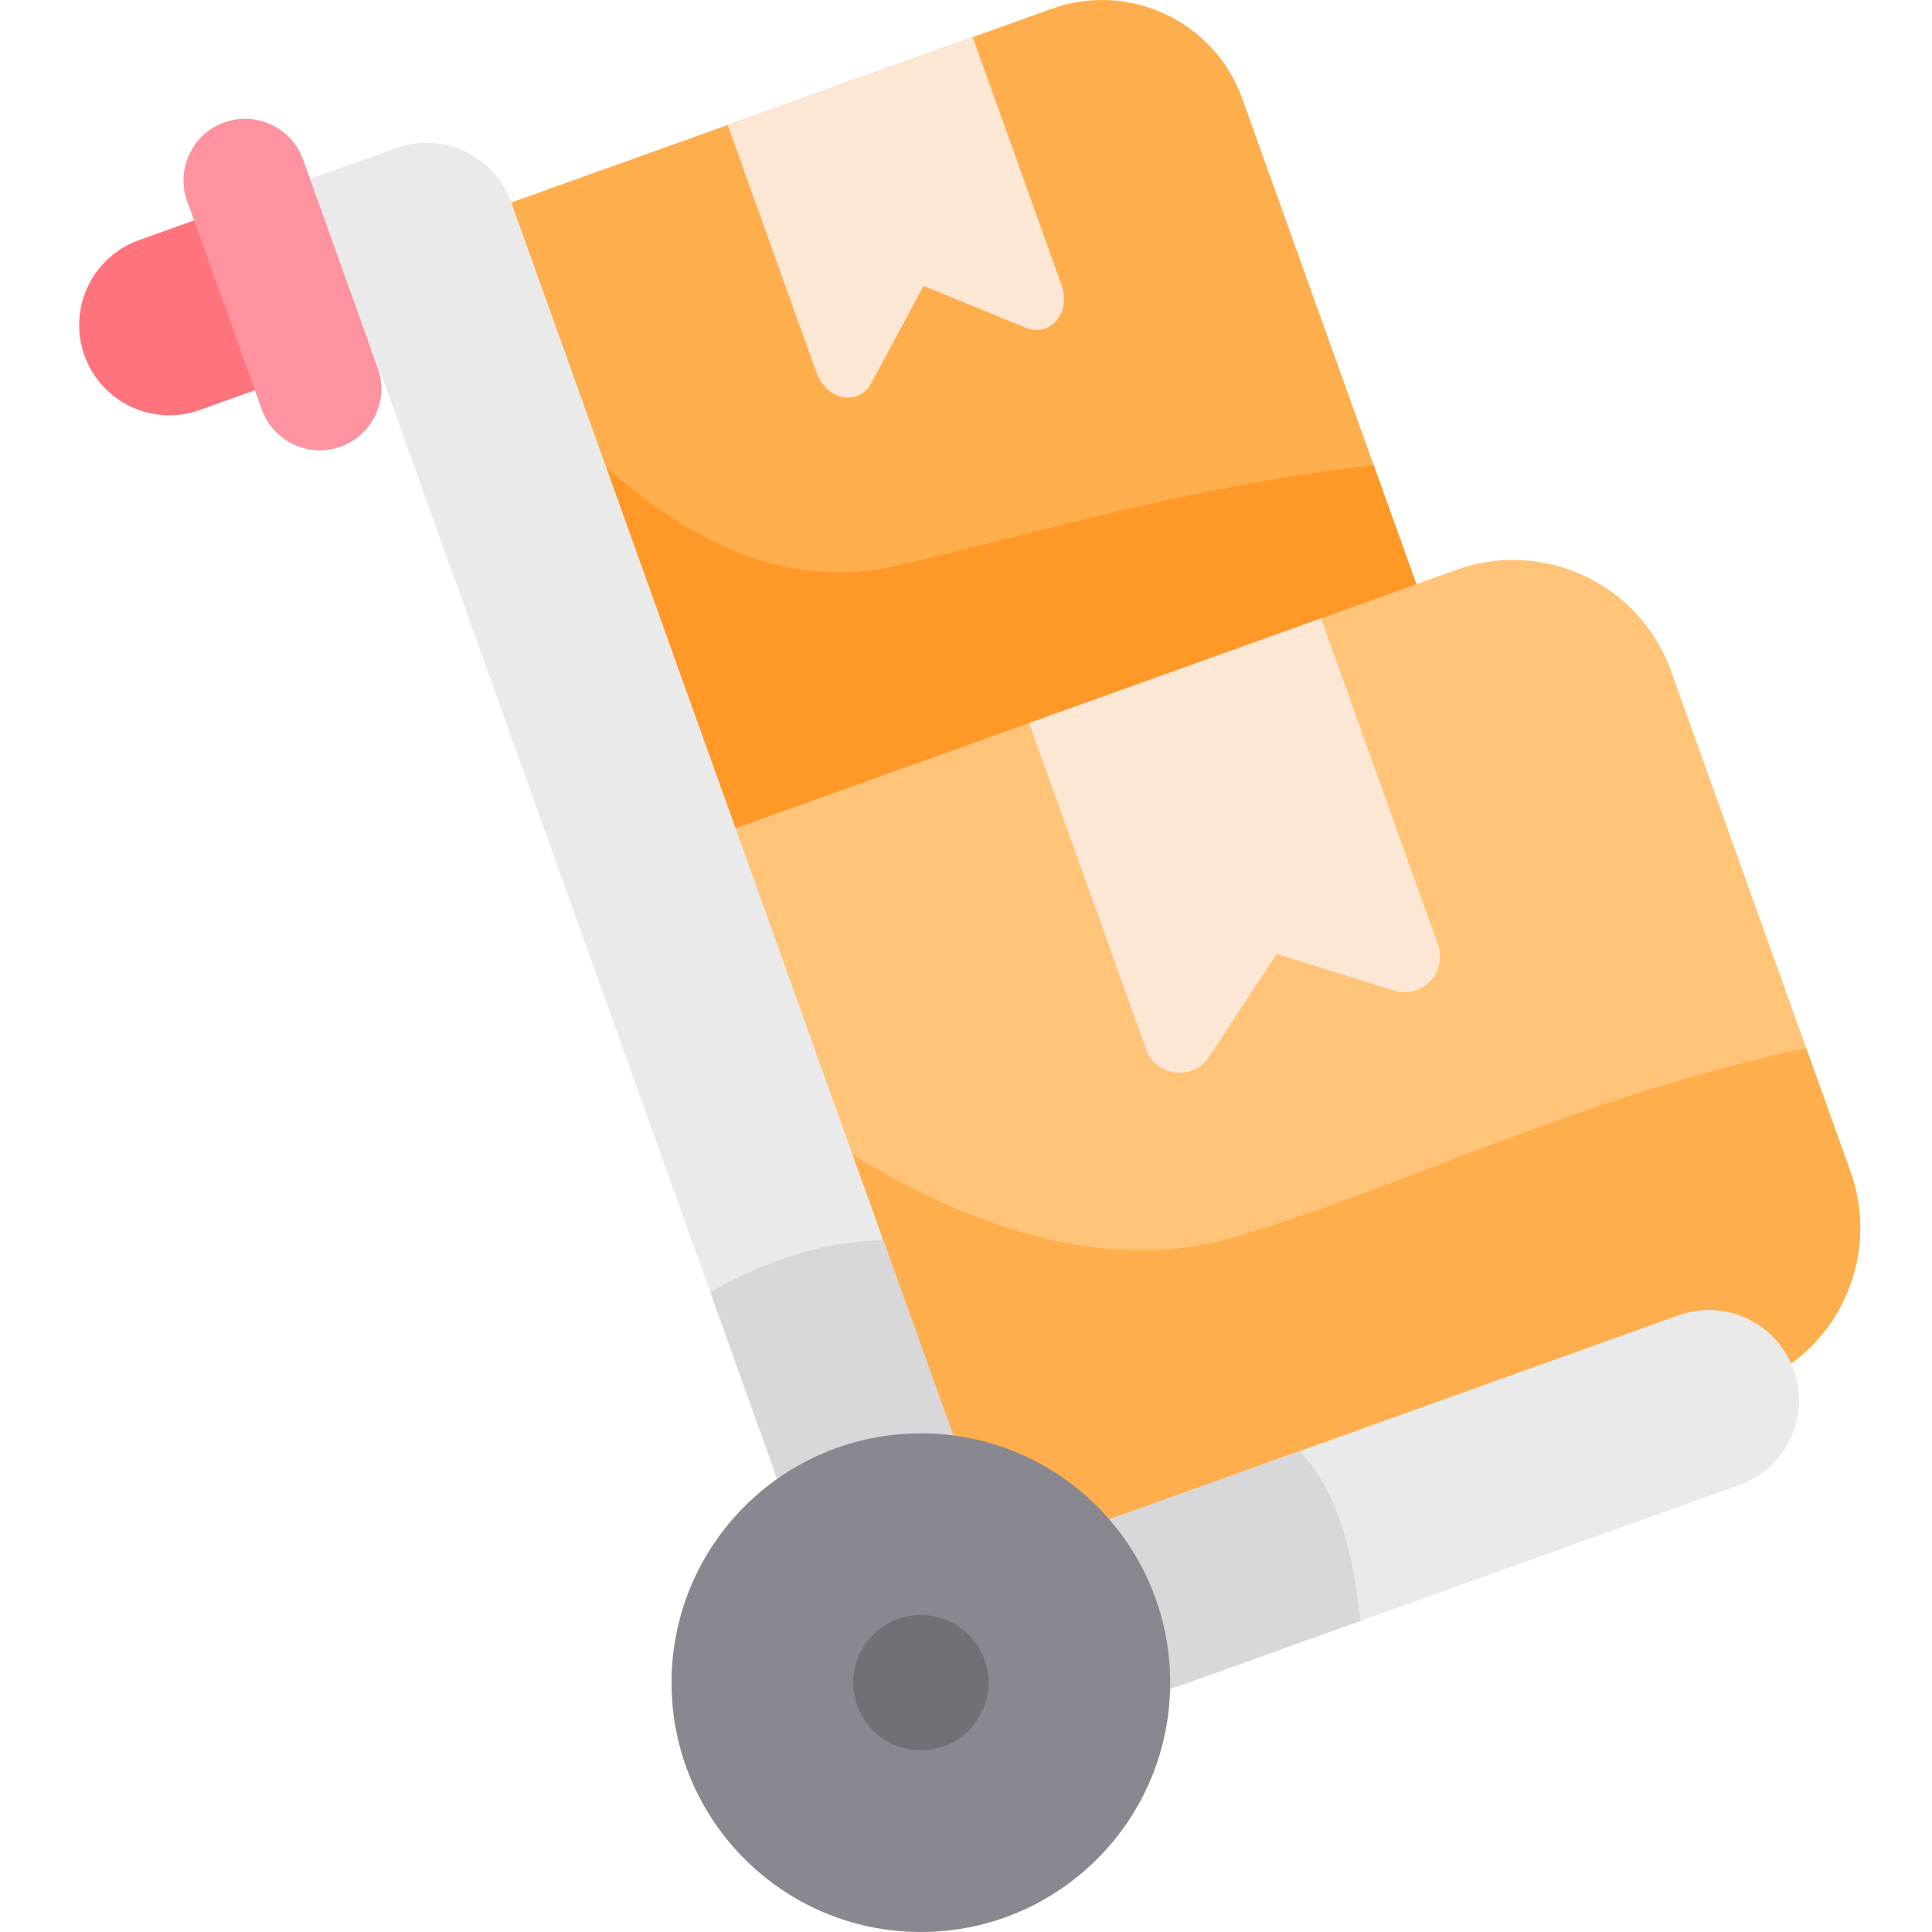 <svg height="511pt" viewBox="-20 0 511 511.981" width="511pt" xmlns="http://www.w3.org/2000/svg"><path d="m360.301 170.059-202.902 72.73-64.895-181.055 165.746-59.41c20.52-7.355 43.117 3.32 50.469 23.836zm0 0" fill="#ffae4d"/><path d="m360.301 170.059-16.777-46.805c-48.574 5.594-92.871 18.914-126.617 26.715-70.625 16.316-124.406-88.234-124.406-88.234l64.898 181.055zm0 0" fill="#ff9827"/><path d="m443.02 367.238-213.57 76.555-77.512-216.25 213.566-76.551c23.102-8.281 48.543 3.734 56.824 26.836l47.527 132.586c8.277 23.102-3.734 48.543-26.836 56.824zm0 0" fill="#ffc477"/><path d="m229.449 443.793 213.57-76.555c23.102-8.281 35.113-33.723 26.836-56.824l-11.699-32.633c-58.824 12.277-108.391 37.41-151.48 50.082-49.926 14.688-103.918-20.344-135.445-46.492zm0 0" fill="#ffae4d"/><path d="m440.414 393.559-202.902 72.73c-12.422 4.453-26.105-2.008-30.562-14.434l-128.879-359.559-45.609 16.348c-12.426 4.457-26.109-2.008-30.562-14.434-4.453-12.422 2.008-26.105 14.434-30.562l68.105-24.41c12.426-4.453 26.109 2.008 30.562 14.434l128.883 359.559 180.402-64.664c12.426-4.453 26.109 2.008 30.562 14.434s-2.008 26.105-14.434 30.559zm0 0" fill="#eaeaea"/><path d="m323.824 384.574-79.941 28.656-30.285-84.492c-21.824 0-40.73 10.898-45.879 13.664l39.234 109.453c4.453 12.426 18.137 18.887 30.562 14.434l102.473-36.73c-1.102-7.809-2.781-31.34-16.164-44.984zm0 0" fill="#d8d7da"/><path d="m289.609 445.91c0 36.488-29.582 66.07-66.07 66.07-36.488 0-66.07-29.582-66.07-66.07 0-36.488 29.582-66.07 66.07-66.07 36.488 0 66.07 29.582 66.07 66.07zm0 0" fill="#898890"/><path d="m229.586 462.785c-9.301 3.332-19.586-1.523-22.922-10.828-3.332-9.301 1.523-19.586 10.828-22.922 9.301-3.332 19.586 1.523 22.922 10.828 3.332 9.301-1.523 19.586-10.828 22.922zm0 0" fill="#707077"/><path d="m348.852 262.492-31.047-9.707-17.812 27.219c-4.273 6.527-14.168 5.359-16.805-1.988l-30.977-86.414 77.383-27.738 30.977 86.418c2.633 7.348-4.27 14.539-11.719 12.211zm0 0" fill="#fce6d4"/><path d="m251.383 86.867-27.121-11.113-13.883 25.812c-3.332 6.191-11.879 4.535-14.512-2.809l-23.527-65.641 64.938-23.277 23.527 65.641c2.633 7.344-2.918 14.055-9.422 11.387zm0 0" fill="#fce6d4"/><path d="m1.898 94.211c4.453 12.426 18.137 18.891 30.562 14.434l29.961-10.738-16.129-44.996-29.961 10.738c-12.426 4.457-18.887 18.141-14.434 30.562zm0 0" fill="#ff737d"/><path d="m69.758 118.367c-8.484 3.043-17.828-1.371-20.867-9.855l-19.793-55.207c-3.039-8.484 1.371-17.828 9.855-20.867 8.484-3.043 17.828 1.371 20.867 9.852l19.789 55.211c3.043 8.484-1.371 17.824-9.852 20.867zm0 0" fill="#ff929f"/></svg>
